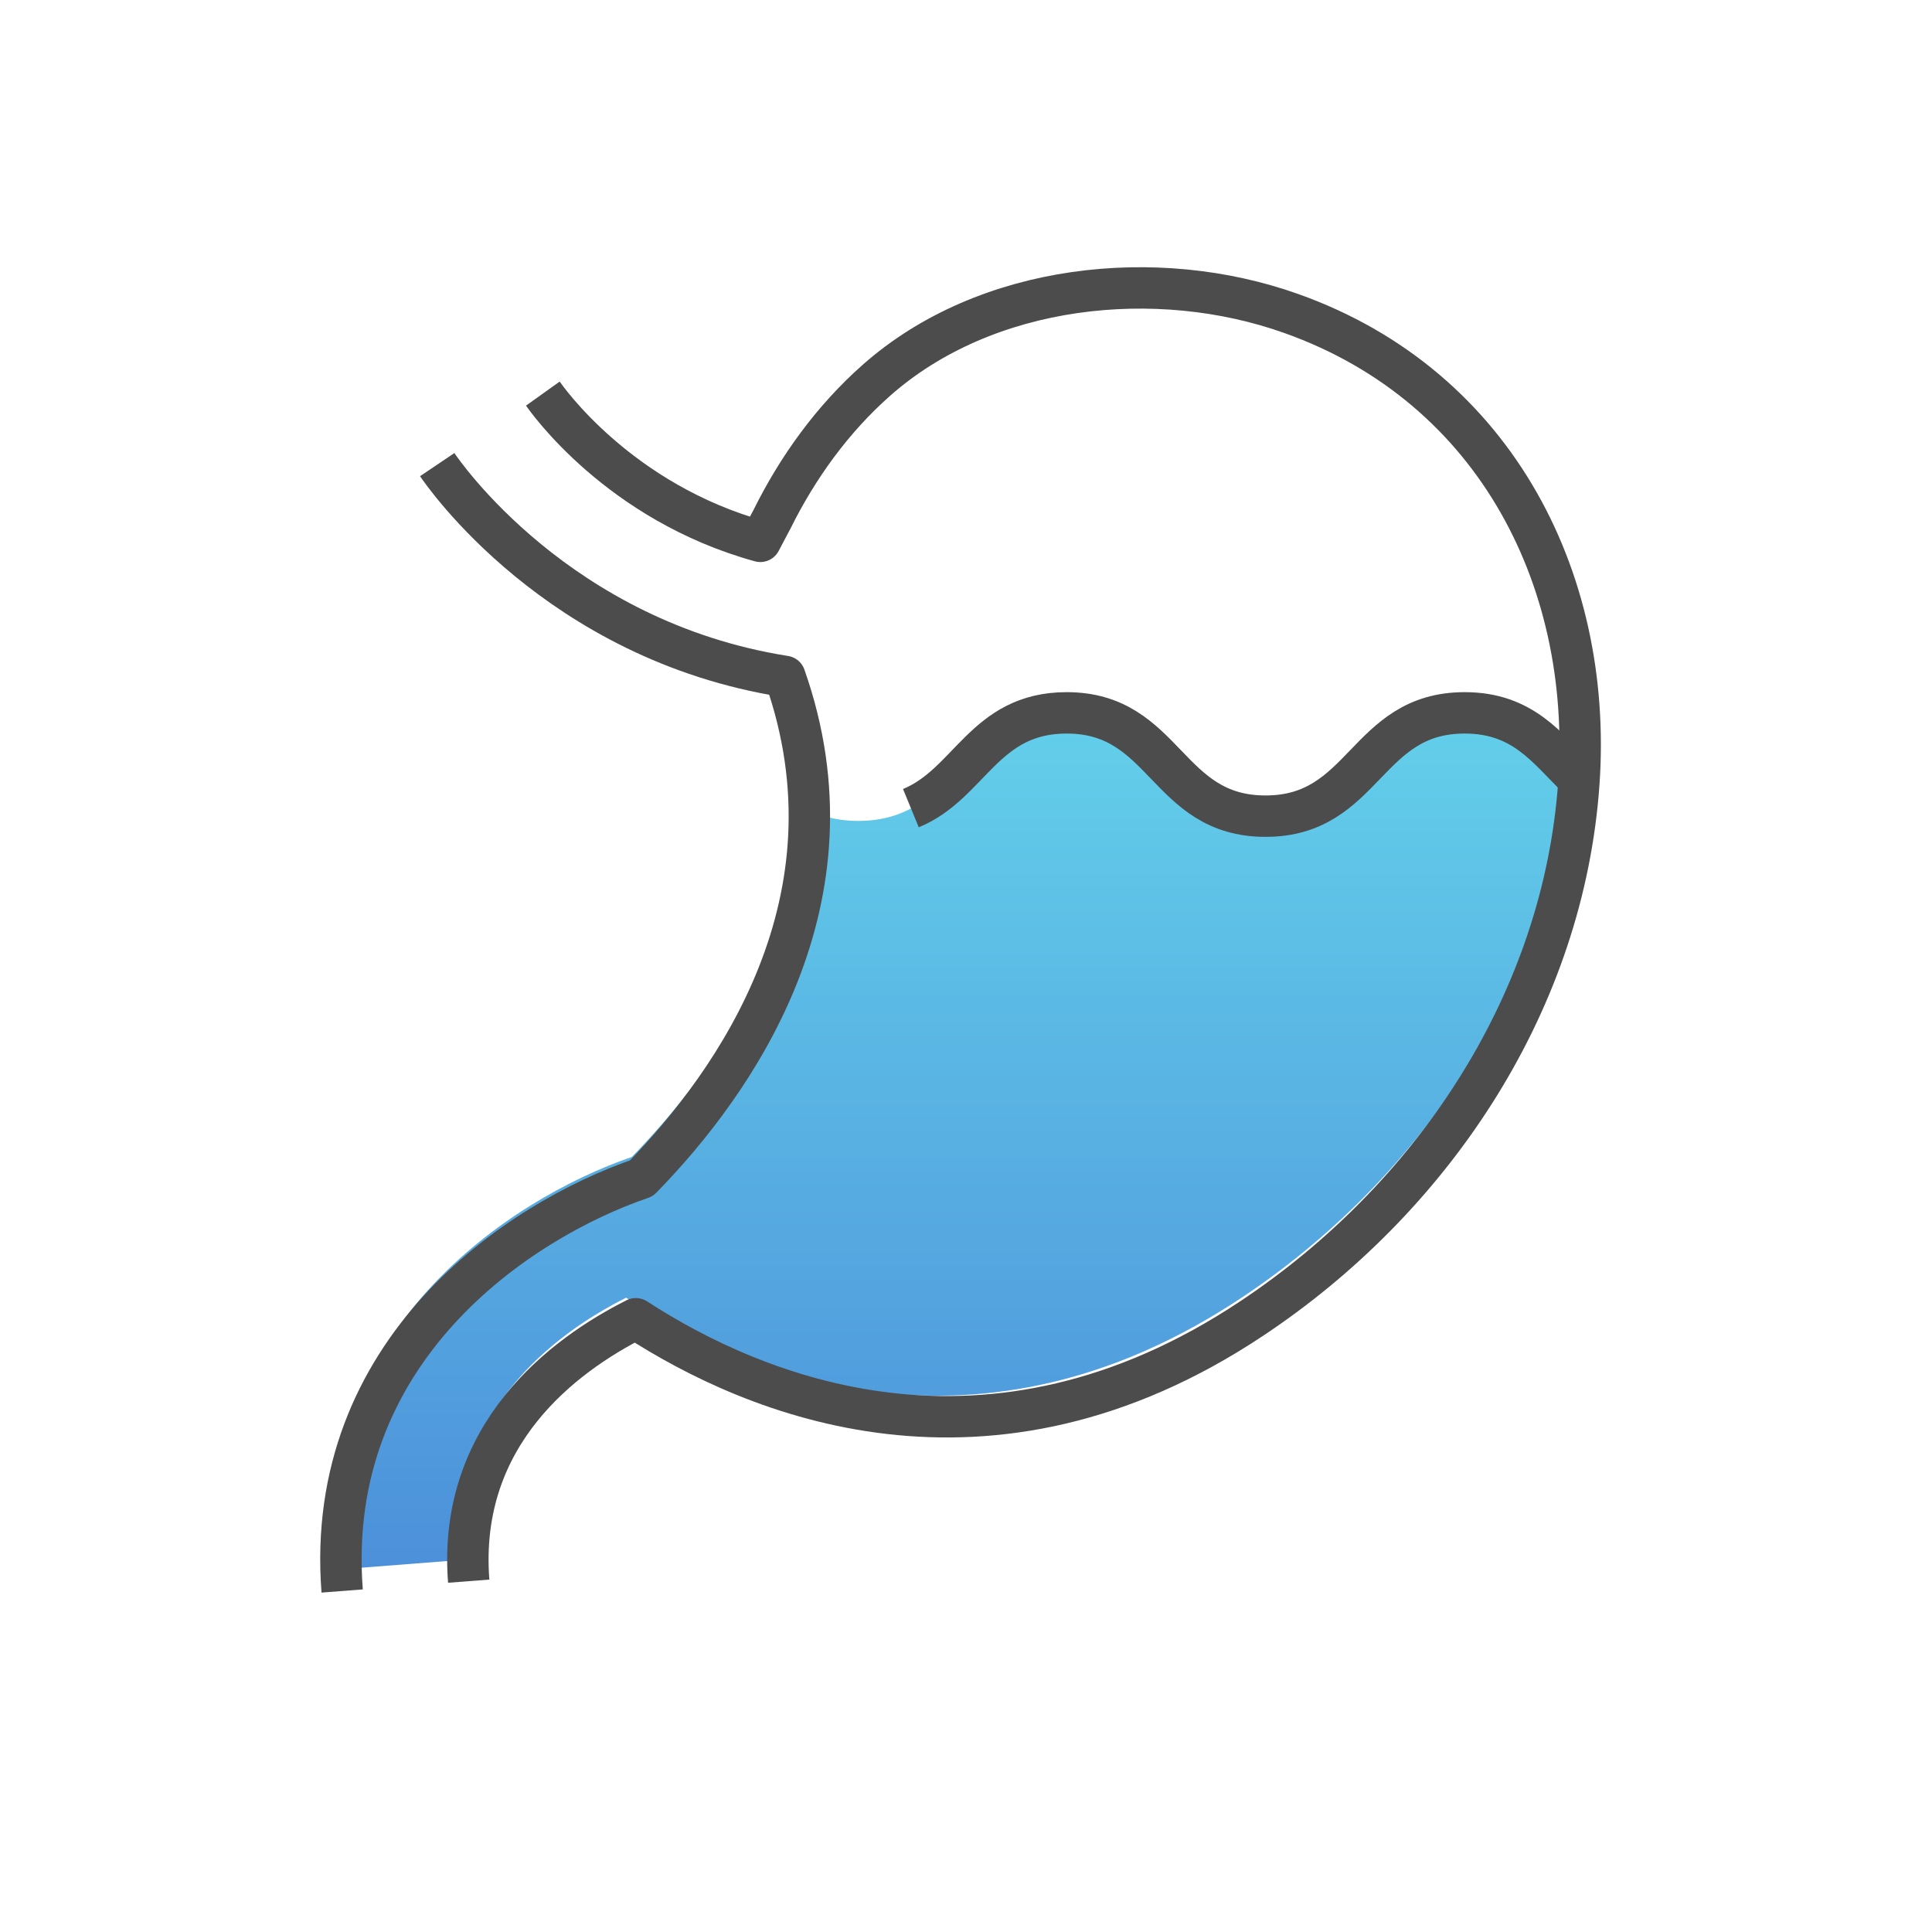 <svg width="70" height="70" viewBox="0 0 70 70" fill="none" xmlns="http://www.w3.org/2000/svg">
<path d="M52.724 26C49.121 26 49.121 29.743 45.509 29.743C41.897 29.743 41.907 26 38.304 26C34.701 26 34.701 29.743 31.098 29.743C30.2 29.743 29.526 29.509 28.964 29.163C28.824 34.74 25.521 39.223 22.891 41.918C18.418 43.462 11.371 48.169 12.045 56.882L16.63 56.526C16.219 51.201 20.065 48.338 22.685 47.018C26.98 49.807 35.44 53.382 45.013 46.999C51.349 42.779 55.99 35.994 56.786 28.34C55.7 27.282 54.83 26 52.715 26H52.724Z" fill="url(#paint0_linear_5_773)"/>
<path d="M57.138 28.167C56.052 27.11 55.182 25.828 53.067 25.828C49.464 25.828 49.464 29.571 45.852 29.571C42.24 29.571 42.249 25.828 38.646 25.828C35.652 25.828 35.146 28.401 33.003 29.281" stroke="#4C4C4C" stroke-width="1.5" stroke-linejoin="round"/>
<path d="M15.841 16.834C16.037 17.125 20.202 23.207 28.437 24.508C31.282 32.584 26.677 39.172 23.243 42.691C18.761 44.225 11.723 48.932 12.397 57.645" stroke="#4C4C4C" stroke-width="1.5" stroke-linejoin="round"/>
<path d="M16.982 57.289C16.571 51.965 20.417 49.101 23.037 47.781C27.332 50.57 35.792 54.145 45.365 47.763C51.804 43.477 56.501 36.542 57.175 28.747C57.84 21.177 54.237 14.008 46.788 11.36C41.912 9.619 35.717 10.274 31.759 13.774C30.168 15.178 28.905 16.928 27.969 18.818C27.913 18.931 27.735 19.249 27.548 19.614C22.419 18.201 19.808 14.457 19.668 14.261" stroke="#4C4C4C" stroke-width="1.5" stroke-linejoin="round"/>
<defs>
<linearGradient id="paint0_linear_5_773" x1="34.393" y1="26" x2="34.393" y2="56.882" gradientUnits="userSpaceOnUse">
<stop stop-color="#63CFEA"/>
<stop offset="1" stop-color="#4C90DA"/>
</linearGradient>
</defs>
</svg>
